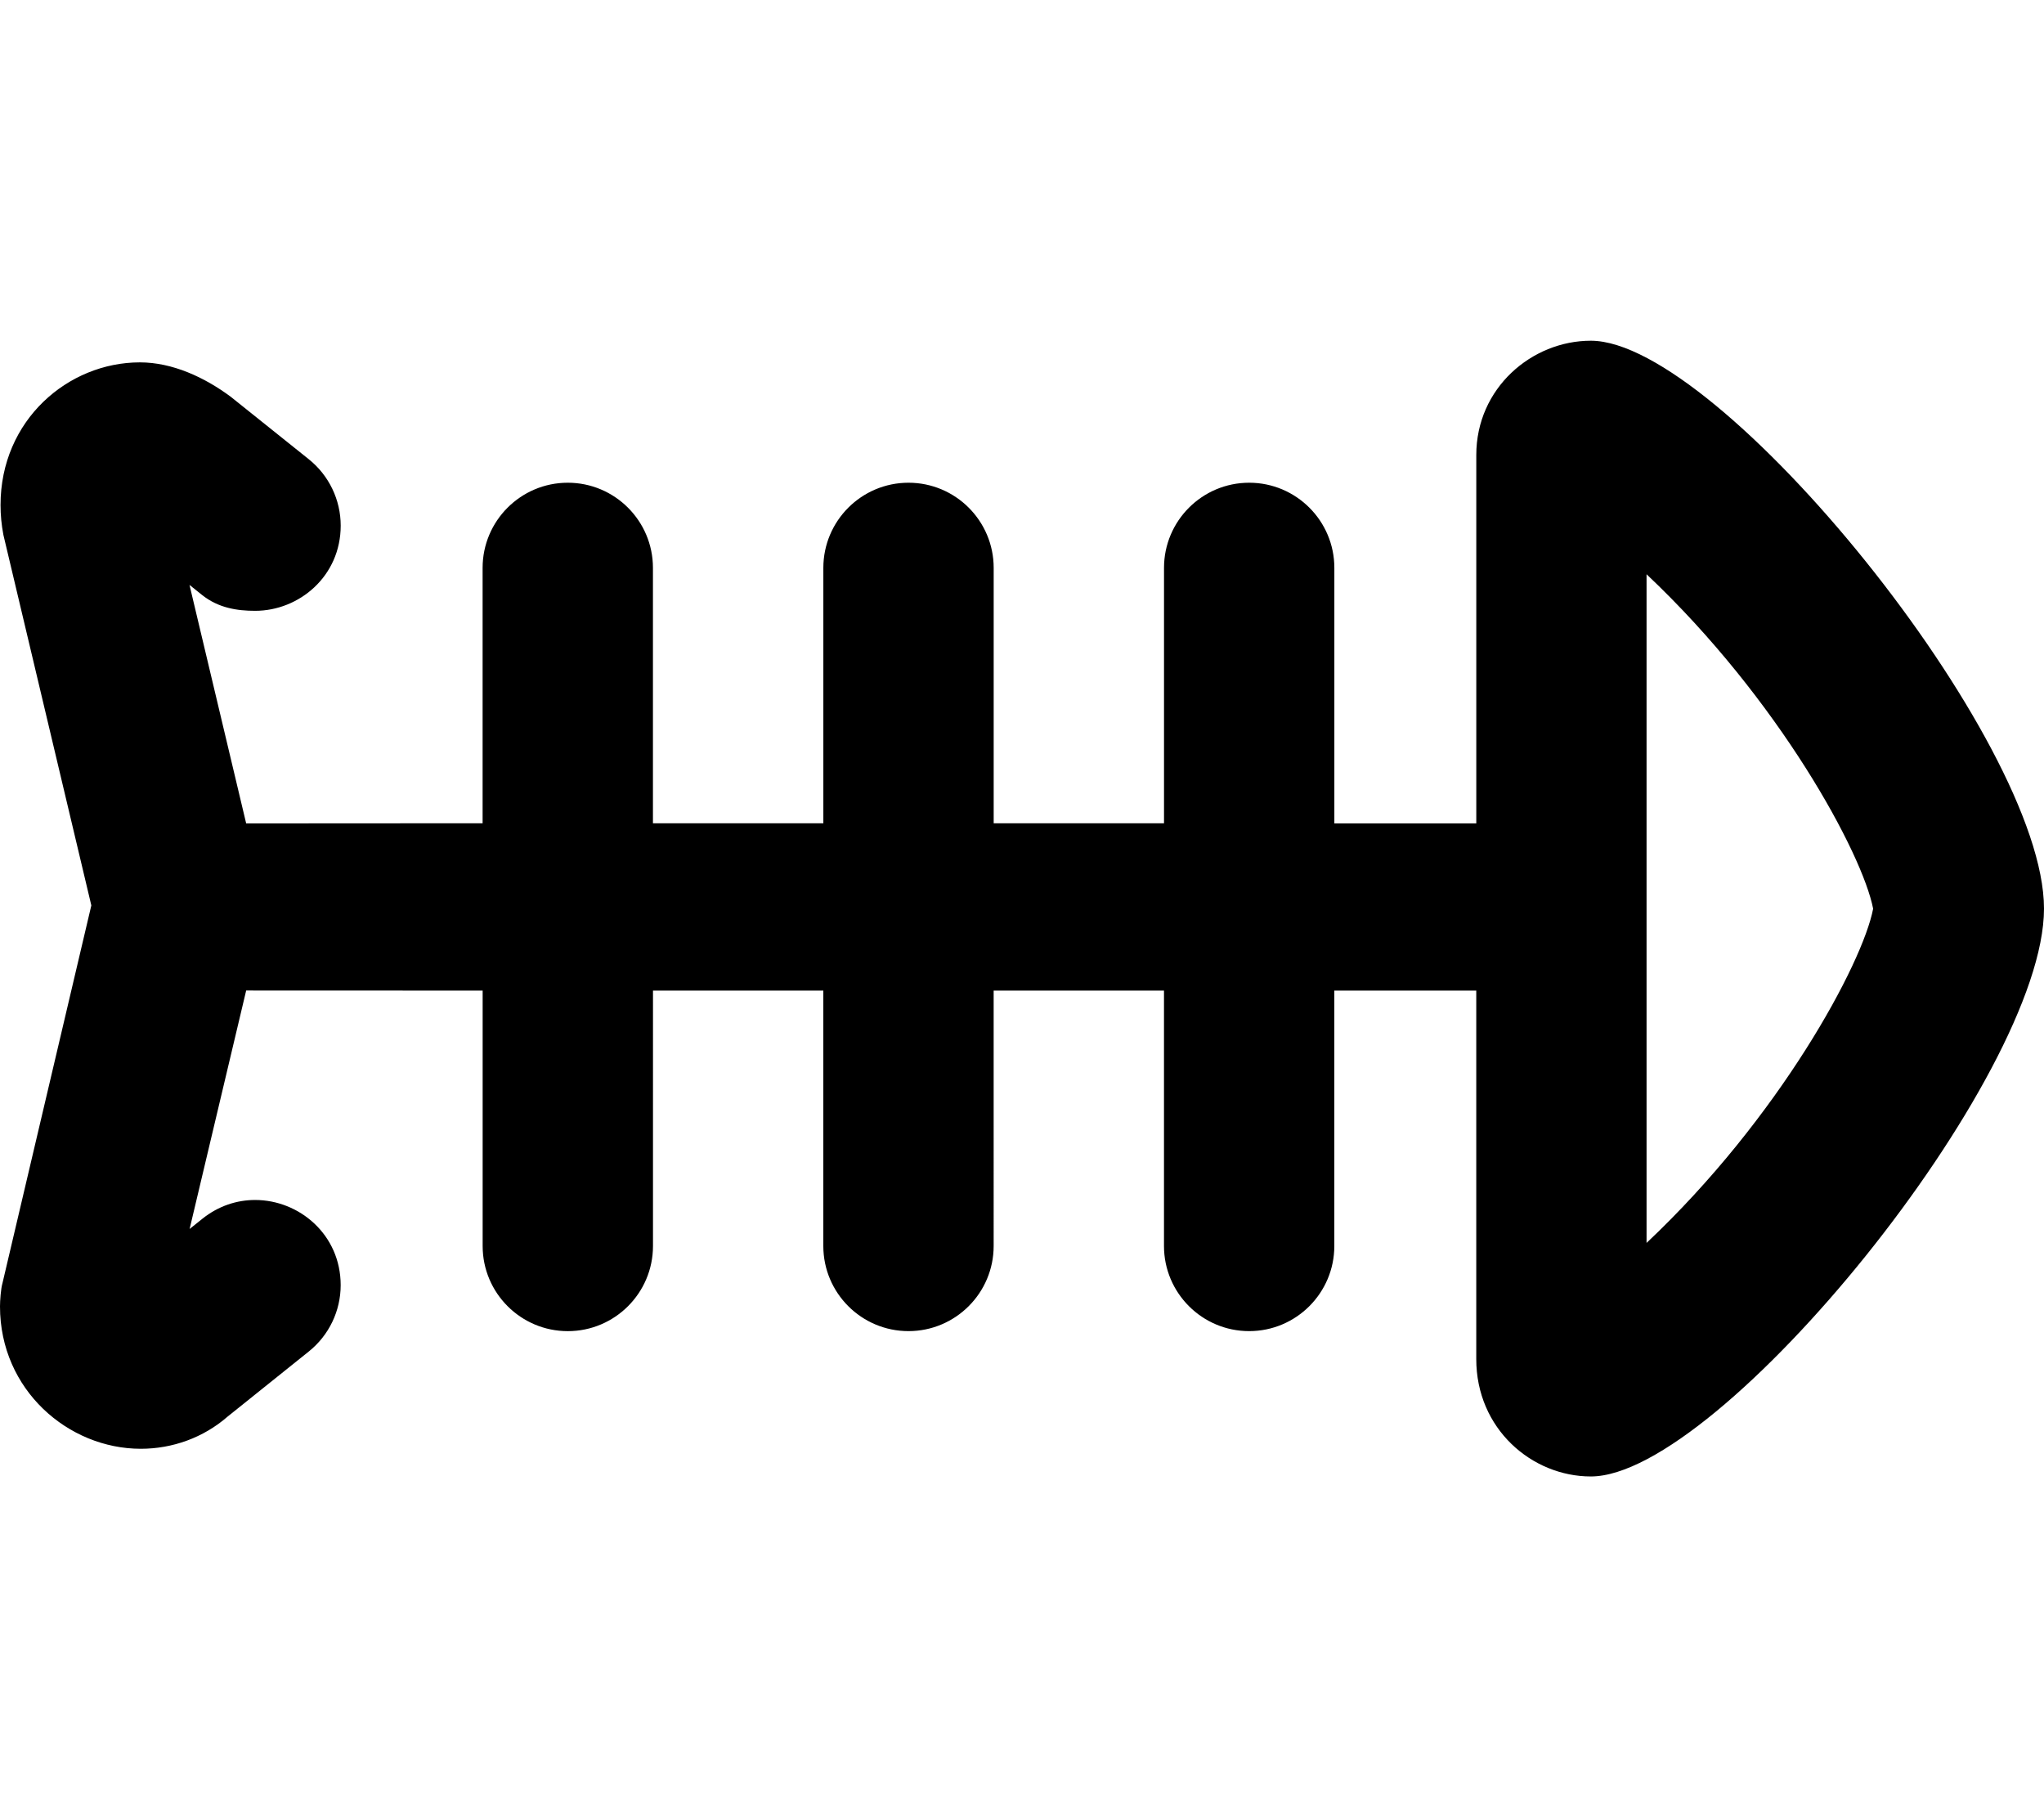 <svg xmlns="http://www.w3.org/2000/svg" viewBox="0 0 576 512"><!--! Font Awesome Pro 6.1.2 by @fontawesome - https://fontawesome.com License - https://fontawesome.com/license (Commercial License) Copyright 2022 Fonticons, Inc. --><path d="M448.3 96c-16.65 0-32.28 13.36-32.28 32.2l-0 103.8h-40V160c0-13.23-10.75-23.99-24-23.99c-13.25 0-24 10.76-24 23.99v71.96h-48V160c0-13.23-10.75-23.99-24-23.99c-13.25 0-24 10.76-24 23.99v71.96H184V160c0-13.23-10.75-23.99-24-23.99c-13.25 0-24 10.76-24 23.99v71.96L69.37 232L53.4 164.8l3.598 2.882C61.57 171.3 66.79 172.1 71.9 172.1c12.41 0 24.11-9.757 24.11-24c0-7.27-3.307-14.15-8.987-18.7l-21.96-17.58C57.65 106.3 48.57 102.1 39.42 102.1c-20.23 0-39.27 16.27-39.27 40.2c0 2.758 .263 5.569 .806 8.405l24.78 104.4L.706 361.5C.231 363.1 0 366.5 0 368.1c0 23.48 19.22 40.1 39.67 40.1c8.944 0 17.67-3.132 24.51-9.1l22.85-18.32c5.672-4.548 8.973-11.42 8.973-18.68c0-14.25-11.7-24-24.11-24c-5.104 0-10.33 1.651-14.9 5.319l-3.561 2.855l15.94-67.19l66.64 .024v71.96c0 13.23 10.75 23.99 24 23.99c13.25 0 24-10.76 24-23.99V279.1h48v71.96c0 13.23 10.75 23.99 24 23.99c13.25 0 24-10.76 24-23.99V279.1h48v71.96c0 13.23 10.75 23.99 24 23.99c13.25 0 24-10.76 24-23.99V279.1h40l0 103.8C416 402.6 431.7 416 448.3 416C484.7 416 576 303.5 576 256C576 208.6 484.7 96 448.3 96zM464 350.2V161.8c37.38 35.23 60.87 78.77 63.85 94.24C524.9 271.5 501.4 315 464 350.2z"/></svg>